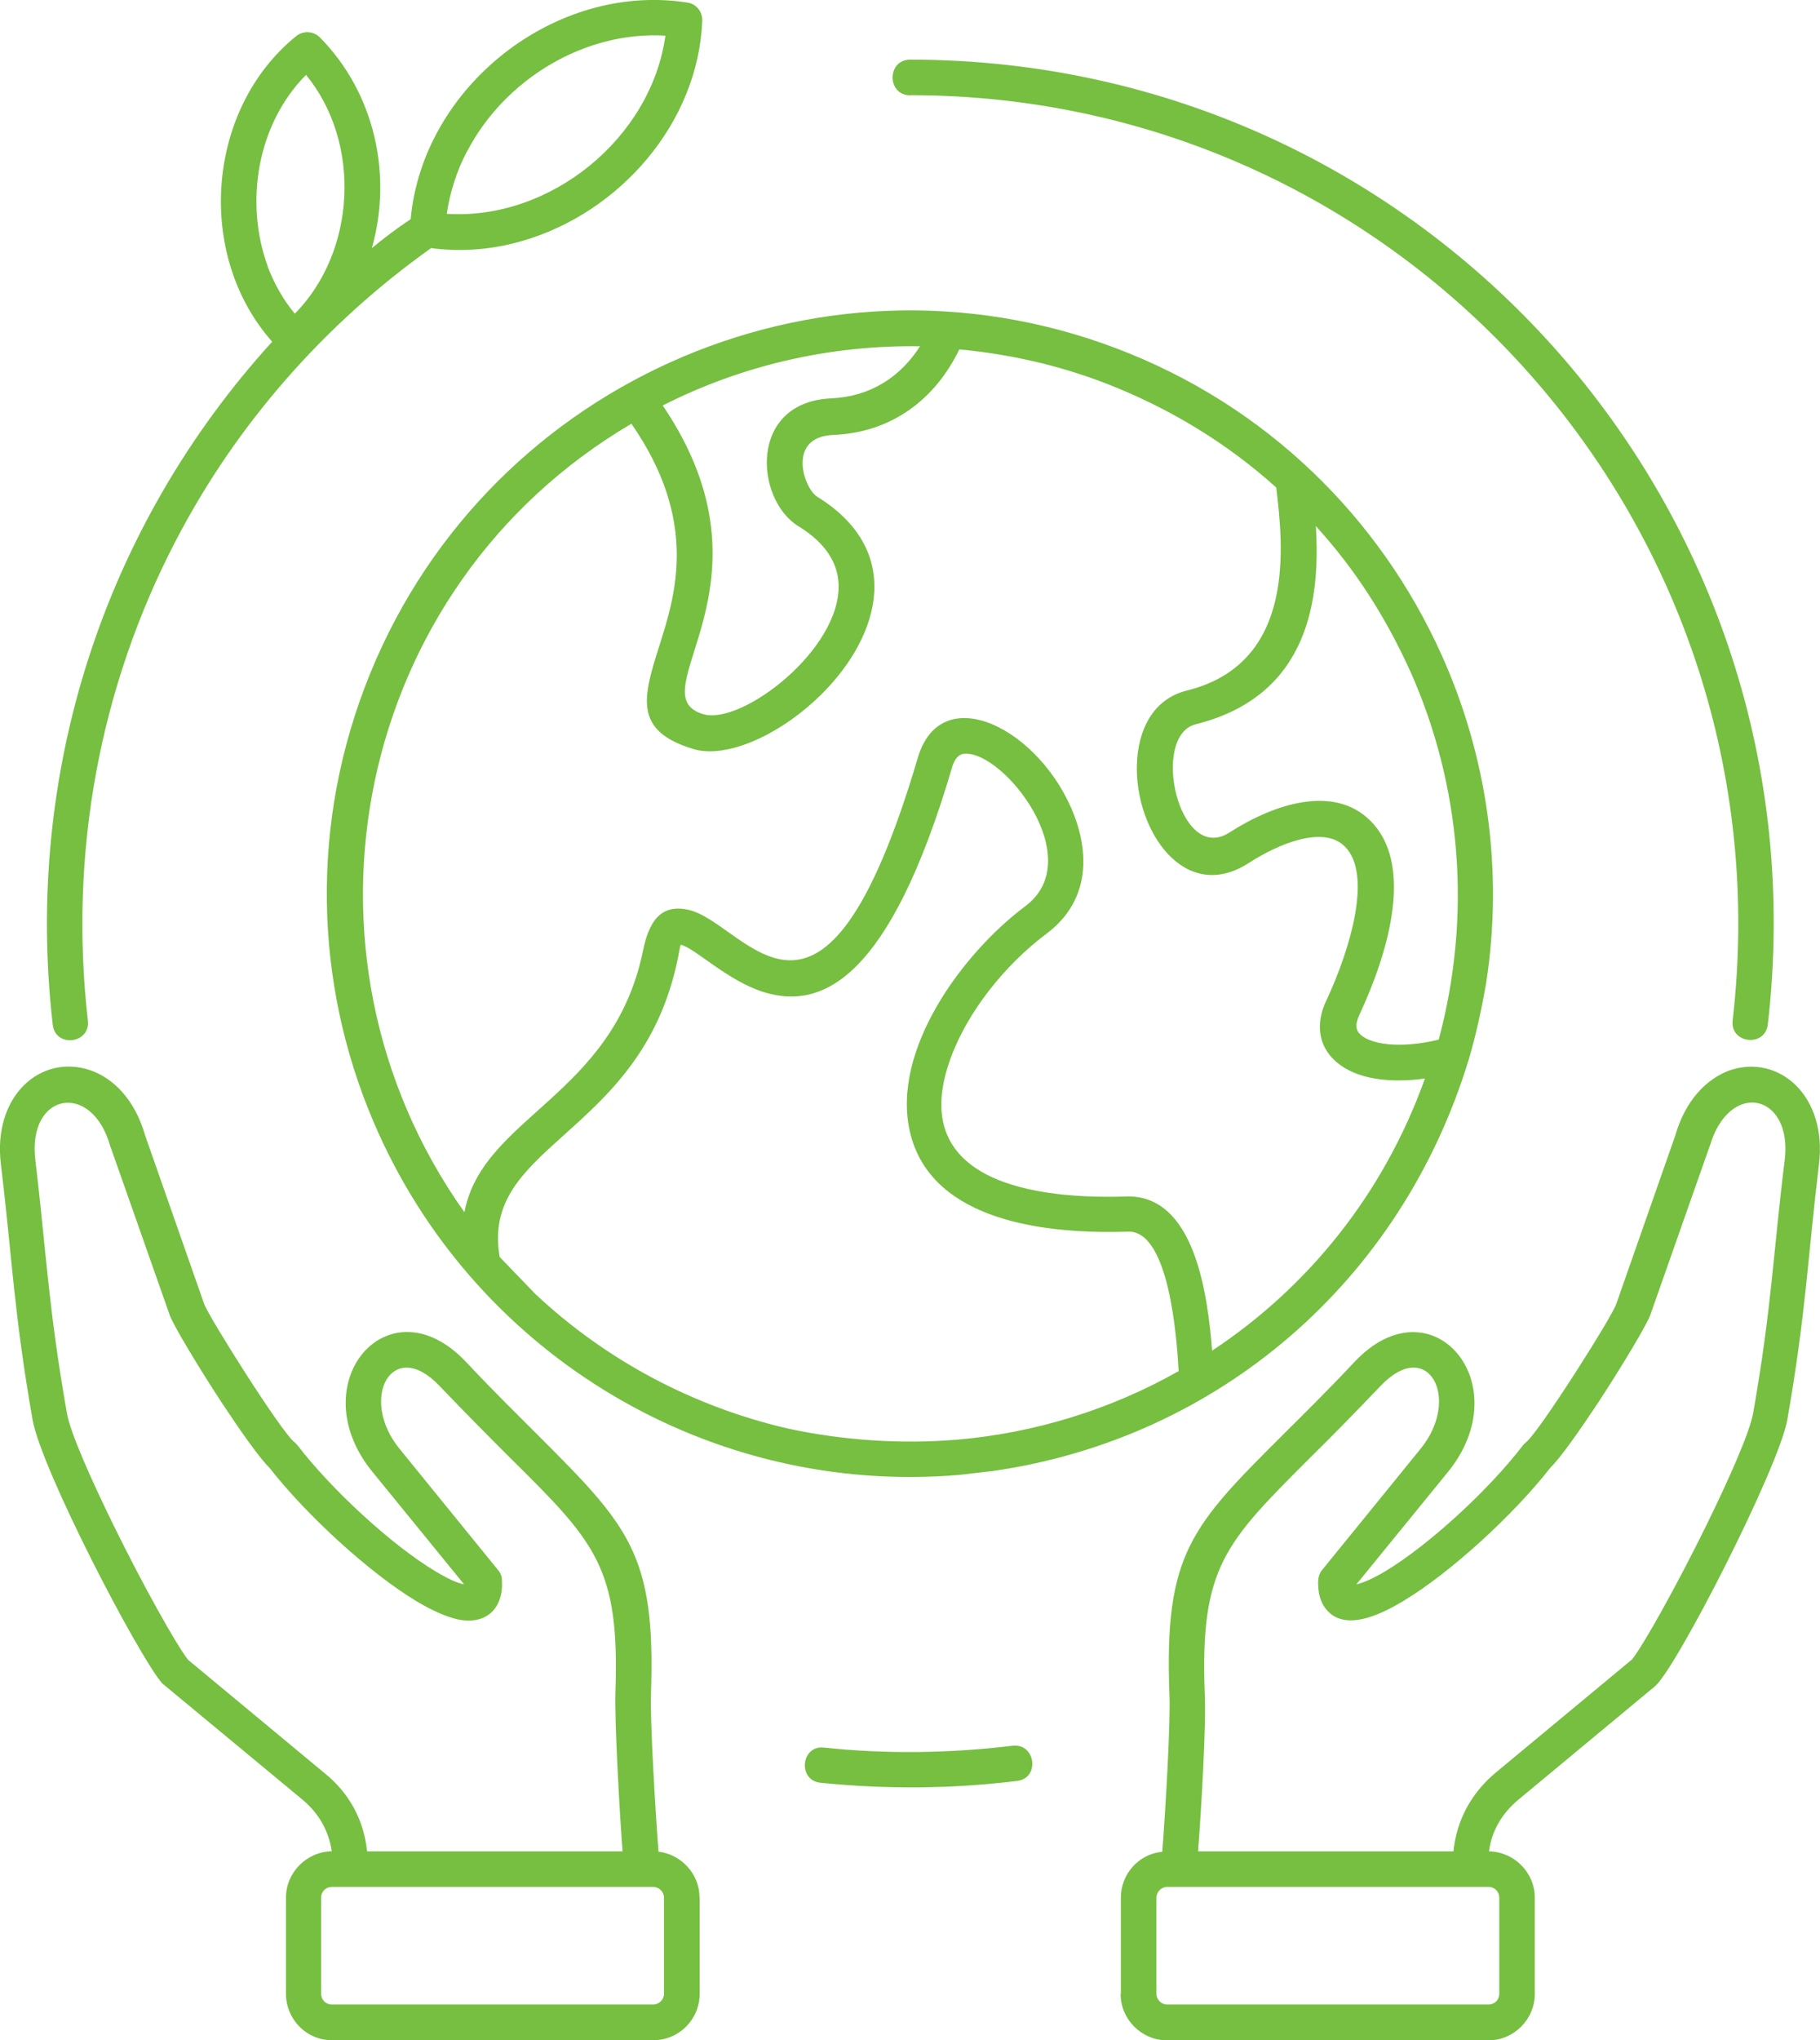 <?xml version="1.0" encoding="UTF-8"?>
<svg id="Layer_2" data-name="Layer 2" xmlns="http://www.w3.org/2000/svg" width="139.82" height="156.67" viewBox="0 0 139.82 156.67">
  <defs>
    <style>
      .cls-1 {
        fill: #76bf41;
      }
    </style>
  </defs>
  <g id="Layer_1-2" data-name="Layer 1">
    <path class="cls-1" d="M51.01,153.11v-7.39c0-.44-.38-.82-.82-.82h-24.7c-.44,0-.82.34-.82.82v7.39c0,.44.34.82.82.82h24.7c.44,0,.82-.38.82-.82ZM53.75,145.72v7.39c0,1.95-1.57,3.56-3.56,3.56h-24.7c-1.95,0-3.52-1.61-3.52-3.56v-7.39c0-1.92,1.57-3.52,3.52-3.56-.24-1.57-.99-2.91-2.26-3.97l-10.78-8.93c-1.85-2.16-9.27-16.39-9.95-20.25-1.44-8.21-1.57-12.49-2.43-19.6-.65-5.27,3.08-8.52,6.88-7.22,1.78.62,3.42,2.26,4.21,5.03l4.52,12.9c.34.99,5.92,9.82,6.91,10.6.1.07.17.17.27.27,2.57,3.35,7.18,7.63,10.6,9.68.86.51,1.61.89,2.19.99l-7.05-8.65c-5.51-6.77,1.23-14.71,7.18-8.45,2.05,2.19,3.87,3.97,5.37,5.47,7.15,7.15,9.24,9.24,8.86,20.05-.07,2.12.34,9.06.58,12.11,1.74.21,3.15,1.71,3.15,3.52h0ZM28.19,142.17h19.64c-.24-3.04-.62-10.02-.55-12.21.34-9.61-1.54-11.53-8.07-17.99-1.54-1.54-3.35-3.35-5.44-5.54-3.63-3.83-6.23.96-3.08,4.82l7.56,9.3c.21.24.31.51.31.79.14,2.12-1.16,3.49-3.42,3.01-.89-.21-1.95-.68-3.11-1.37-3.66-2.19-8.55-6.7-11.32-10.26-.75-.72-2.22-2.81-3.69-5.03-1.81-2.77-3.66-5.85-3.97-6.67l-4.55-12.93s-.03-.03-.03-.07c-1.4-5.03-6.4-4.14-5.75,1.09.82,6.84.99,11.32,2.43,19.46.27,1.47,1.81,4.96,3.59,8.59,2.22,4.52,4.79,9.13,5.71,10.3l10.47,8.69c1.92,1.54,3.04,3.63,3.28,6.02h0ZM86.11,153.11v-7.39c0-1.81,1.37-3.35,3.18-3.52.24-3.04.65-9.99.55-12.11-.41-10.81,1.68-12.9,8.86-20.05,1.54-1.54,3.32-3.28,5.37-5.47,5.92-6.26,12.66,1.68,7.18,8.45l-7.05,8.65c.58-.14,1.33-.48,2.19-.99,3.42-2.05,8.04-6.33,10.6-9.68.07-.1.17-.17.27-.27.99-.79,6.57-9.58,6.91-10.6l4.52-12.9c.79-2.77,2.43-4.38,4.17-5.03,3.8-1.3,7.53,1.95,6.88,7.22-.86,7.08-.99,11.39-2.43,19.6-.65,3.69-8.59,19.22-10.19,20.49l-10.47,8.69c-1.27,1.06-2.05,2.39-2.26,3.97,1.92.03,3.52,1.61,3.52,3.56v7.39c0,1.95-1.61,3.56-3.56,3.56h-24.7c-1.95,0-3.56-1.61-3.56-3.56h0ZM92.02,142.17h19.64c.24-2.39,1.37-4.48,3.25-6.05l10.47-8.69c.92-1.16,3.49-5.78,5.71-10.3,1.78-3.63,3.32-7.12,3.59-8.59,1.44-8.14,1.57-12.62,2.43-19.46.62-5.1-4.24-6.19-5.75-1.09l-.03.07-4.55,12.93c-.31.82-2.16,3.9-3.97,6.67-1.47,2.22-2.94,4.31-3.69,5.03-2.77,3.56-7.66,8.07-11.32,10.26-1.88,1.13-4.79,2.5-6.12.34-.31-.51-.44-1.16-.41-1.95.03-.27.1-.55.31-.79l7.56-9.3c3.15-3.87.55-8.65-3.08-4.82-2.09,2.19-3.87,4-5.44,5.54-6.5,6.5-8.42,8.38-8.07,17.99.14,2.22-.27,9.17-.51,12.21h0ZM88.84,145.72v7.39c0,.44.38.82.82.82h24.7c.44,0,.82-.34.82-.82v-7.39c0-.44-.34-.82-.82-.82h-24.7c-.44,0-.82.38-.82.82h0ZM76.36,112.95l-2.67.31c-18.99,1.61-36.84-9-44.61-26.24-4.72-10.43-5.44-22.68-1.06-34.24,4.38-11.56,13.03-20.25,23.5-24.97,10.47-4.72,22.68-5.44,34.24-1.06,11.56,4.38,20.25,13.03,24.97,23.5,3.49,7.73,4.79,16.49,3.45,25.18-.31,1.85-.79,4.07-1.33,5.88-5.2,17.14-19.29,29.14-36.5,31.64ZM35.68,93.08c1.4-7.35,11.43-8.89,13.72-20.08.55-2.77,1.74-3.49,3.42-3.15,4.52.92,10.3,13.34,17.69-11.66,1.81-6.12,9.48-2.19,12.01,4.41,1.23,3.22,1.06,6.74-2.16,9.13-3.15,2.36-6.02,5.95-7.32,9.51-3.25,8.83,5.03,10.91,13.48,10.64,5.27-.17,6.26,7.56,6.6,11.84,7.35-4.86,13.17-12.01,16.35-20.9-2.16.31-4.79.21-6.5-1.03-1.68-1.2-1.98-3.11-1.06-4.99,1.88-4.04,3.52-9.71,1.4-11.8-1.64-1.64-5.1-.21-7.42,1.3-4.89,3.11-8.69-2.5-8.55-7.56.07-2.67,1.23-5.06,3.83-5.71,8.48-2.09,7.39-11.25,6.88-15.56v-.03c-3.76-3.39-8.21-6.12-13.2-8.04-3.66-1.4-7.42-2.22-11.15-2.57-1.85,3.83-5.2,6.4-9.71,6.57-3.59.17-2.22,4.14-1.2,4.75,6.98,4.31,4.65,11.22-.21,15.67-3.01,2.77-6.91,4.45-9.34,3.69-4.62-1.4-3.83-4-2.57-7.97,1.23-3.9,3.01-9.54-2.16-17-21.31,12.52-27.02,40.57-12.83,60.55ZM73.48,110.56c6.02-.51,11.87-2.33,17.07-5.27-.14-2.46-.72-10.84-3.9-10.71-7.56.24-15.32-1.3-16.76-7.73-1.4-6.23,4.04-13.65,8.89-17.27,4.86-3.66-1.71-11.94-4.69-11.7-.41.03-.75.34-.96,1.09-4.82,16.35-10.02,18.54-14.37,17.24-2.87-.86-5.4-3.45-6.47-3.66,0,0-.07.24-.21,1.03-1.44,7.05-5.4,10.57-8.83,13.65-3.04,2.74-5.61,5.03-4.86,9.3l2.74,2.84c5.44,5.1,12.14,8.65,19.4,10.33,4.28.92,8.65,1.2,12.93.86h0ZM50.91,31.13c9.37,13.82-2.05,22.17,3.11,23.71,2.94.89,10.64-4.99,10.4-10.02-.07-1.57-.96-3.11-3.08-4.41-3.35-2.05-3.87-9.54,2.53-9.82,3.01-.14,5.3-1.64,6.81-4-6.88-.1-13.65,1.44-19.77,4.55h0ZM108.31,51.48c-1.85-4.07-4.17-7.73-7.22-11.08.34,5.47-.44,13.03-9.24,15.22-3.49.89-1.3,10.81,2.6,8.31,3.52-2.26,8.04-3.66,10.81-.92,3.28,3.22,1.61,9.68-.82,14.91-.31.68-.38,1.2.21,1.64,1.33.96,4.17.72,5.88.27,2.53-9.44,1.78-19.43-2.22-28.36h0ZM20.91,26.24c-5.92-6.67-5.06-17.89,1.85-23.47.55-.44,1.33-.38,1.81.1,4.17,4.21,5.61,10.47,4,16.18.96-.79,1.95-1.54,2.98-2.22C32.47,6.67,42.66-1.4,52.82.2c.68.1,1.16.72,1.13,1.4-.31,7.83-6.33,14.74-13.82,16.9-2.33.68-4.72.86-7.01.55-8.18,5.82-14.95,13.51-19.6,22.44-5.85,11.22-8.24,23.98-6.77,36.88.21,1.78-2.5,2.12-2.7.31-2.22-19.36,3.97-38.28,16.86-52.44h0ZM20.56,20.46c.51,1.33,1.2,2.57,2.09,3.63,4.72-4.79,5.13-13.14.86-18.34-3.73,3.76-4.75,9.75-2.94,14.71ZM35.89,11.6c-.82,1.54-1.33,3.22-1.57,4.82,7.94.51,15.7-5.78,16.8-13.68-6.19-.38-12.35,3.35-15.22,8.86h0ZM69.93,7.32c-1.81,0-1.81-2.74,0-2.74,39.68,0,70.47,34.52,65.88,74.09-.21,1.78-2.91,1.47-2.7-.31,4.38-37.9-25.14-71.05-63.18-71.05h0ZM77.79,134.06c1.78-.21,2.12,2.5.34,2.7-5.03.62-10.06.65-15.09.14-1.78-.17-1.51-2.91.27-2.7,4.79.51,9.65.44,14.47-.14Z"/>
  </g>
</svg>